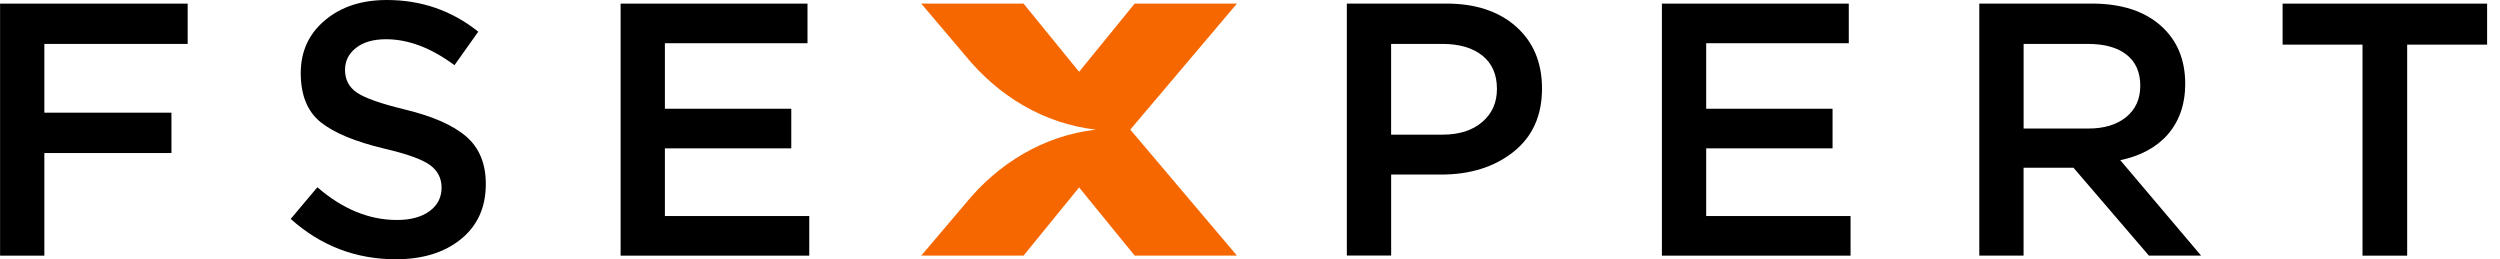 <svg width="135" height="14" viewBox="0 0 135 14" fill="none" xmlns="http://www.w3.org/2000/svg">
<path d="M72.729 13.804V0.193H78.096C79.677 0.193 80.935 0.608 81.868 1.437C82.801 2.266 83.269 3.381 83.269 4.78C83.269 6.244 82.754 7.386 81.724 8.202C80.693 9.018 79.394 9.426 77.826 9.426H75.122V13.8H72.731L72.729 13.804ZM75.12 7.271H77.9C78.795 7.271 79.507 7.044 80.038 6.591C80.57 6.138 80.835 5.541 80.835 4.801C80.835 4.023 80.574 3.424 80.049 3.003C79.524 2.582 78.808 2.372 77.9 2.372H75.12V7.271Z" fill="black"/>
<path d="M89.743 13.805V0.196H99.834V2.334H92.134V5.872H98.958V8.011H92.134V11.666H99.93V13.805H89.743Z" fill="black"/>
<path d="M106.882 13.804V0.193H112.948C114.529 0.193 115.766 0.584 116.661 1.369C117.556 2.153 118.002 3.207 118.002 4.529C118.002 6.771 116.654 8.204 114.495 8.65L118.858 13.802H116.04L111.968 9.058H109.273V13.802H106.882V13.804ZM109.273 6.941H112.773C113.63 6.941 114.31 6.733 114.816 6.319C115.322 5.904 115.575 5.341 115.575 4.627C115.575 3.9 115.328 3.343 114.835 2.954C114.342 2.565 113.649 2.372 112.754 2.372H109.275V6.941H109.273Z" fill="black"/>
<path d="M127.575 13.805V2.41H123.26V0.196H134.304V2.41H129.987V13.805H127.575Z" fill="black"/>
<path d="M0.004 13.805V0.196H10.134V2.372H2.395V6.085H9.258V8.264H2.395V13.805H0.004Z" fill="black"/>
<path d="M21.375 14C19.211 14 17.318 13.273 15.698 11.822L17.137 10.111C18.497 11.29 19.93 11.879 21.434 11.879C22.174 11.879 22.761 11.719 23.194 11.403C23.628 11.086 23.845 10.661 23.845 10.13C23.845 9.624 23.636 9.22 23.222 8.914C22.808 8.61 21.991 8.315 20.771 8.03C19.19 7.654 18.04 7.177 17.32 6.601C16.601 6.026 16.24 5.139 16.24 3.947C16.24 2.78 16.674 1.83 17.543 1.099C18.412 0.366 19.526 0 20.886 0C22.752 0 24.399 0.57 25.826 1.711L24.542 3.52C23.284 2.587 22.053 2.119 20.848 2.119C20.161 2.119 19.619 2.274 19.224 2.587C18.829 2.897 18.631 3.292 18.631 3.773C18.631 4.304 18.848 4.716 19.281 5.007C19.715 5.299 20.574 5.6 21.857 5.911C23.36 6.274 24.465 6.759 25.173 7.369C25.879 7.979 26.234 8.833 26.234 9.936C26.234 11.194 25.787 12.185 24.892 12.912C23.998 13.639 22.825 14 21.373 14H21.375Z" fill="black"/>
<path d="M33.513 13.805V0.196H43.605V2.334H35.904V5.872H42.729V8.011H35.904V11.666H43.7V13.805H33.513Z" fill="black"/>
<path fill-rule="evenodd" clip-rule="evenodd" d="M55.271 0.195H49.747L52.125 3.001C53.911 5.188 56.363 6.674 59.156 6.997V7.003C56.361 7.326 53.911 8.812 52.125 11.001L49.747 13.804H55.271L58.272 10.121L61.273 13.804H66.797L61.035 6.999L66.797 0.193H61.273L58.272 3.877L55.271 0.193V0.195Z" fill="#f66700"/>
</svg>
